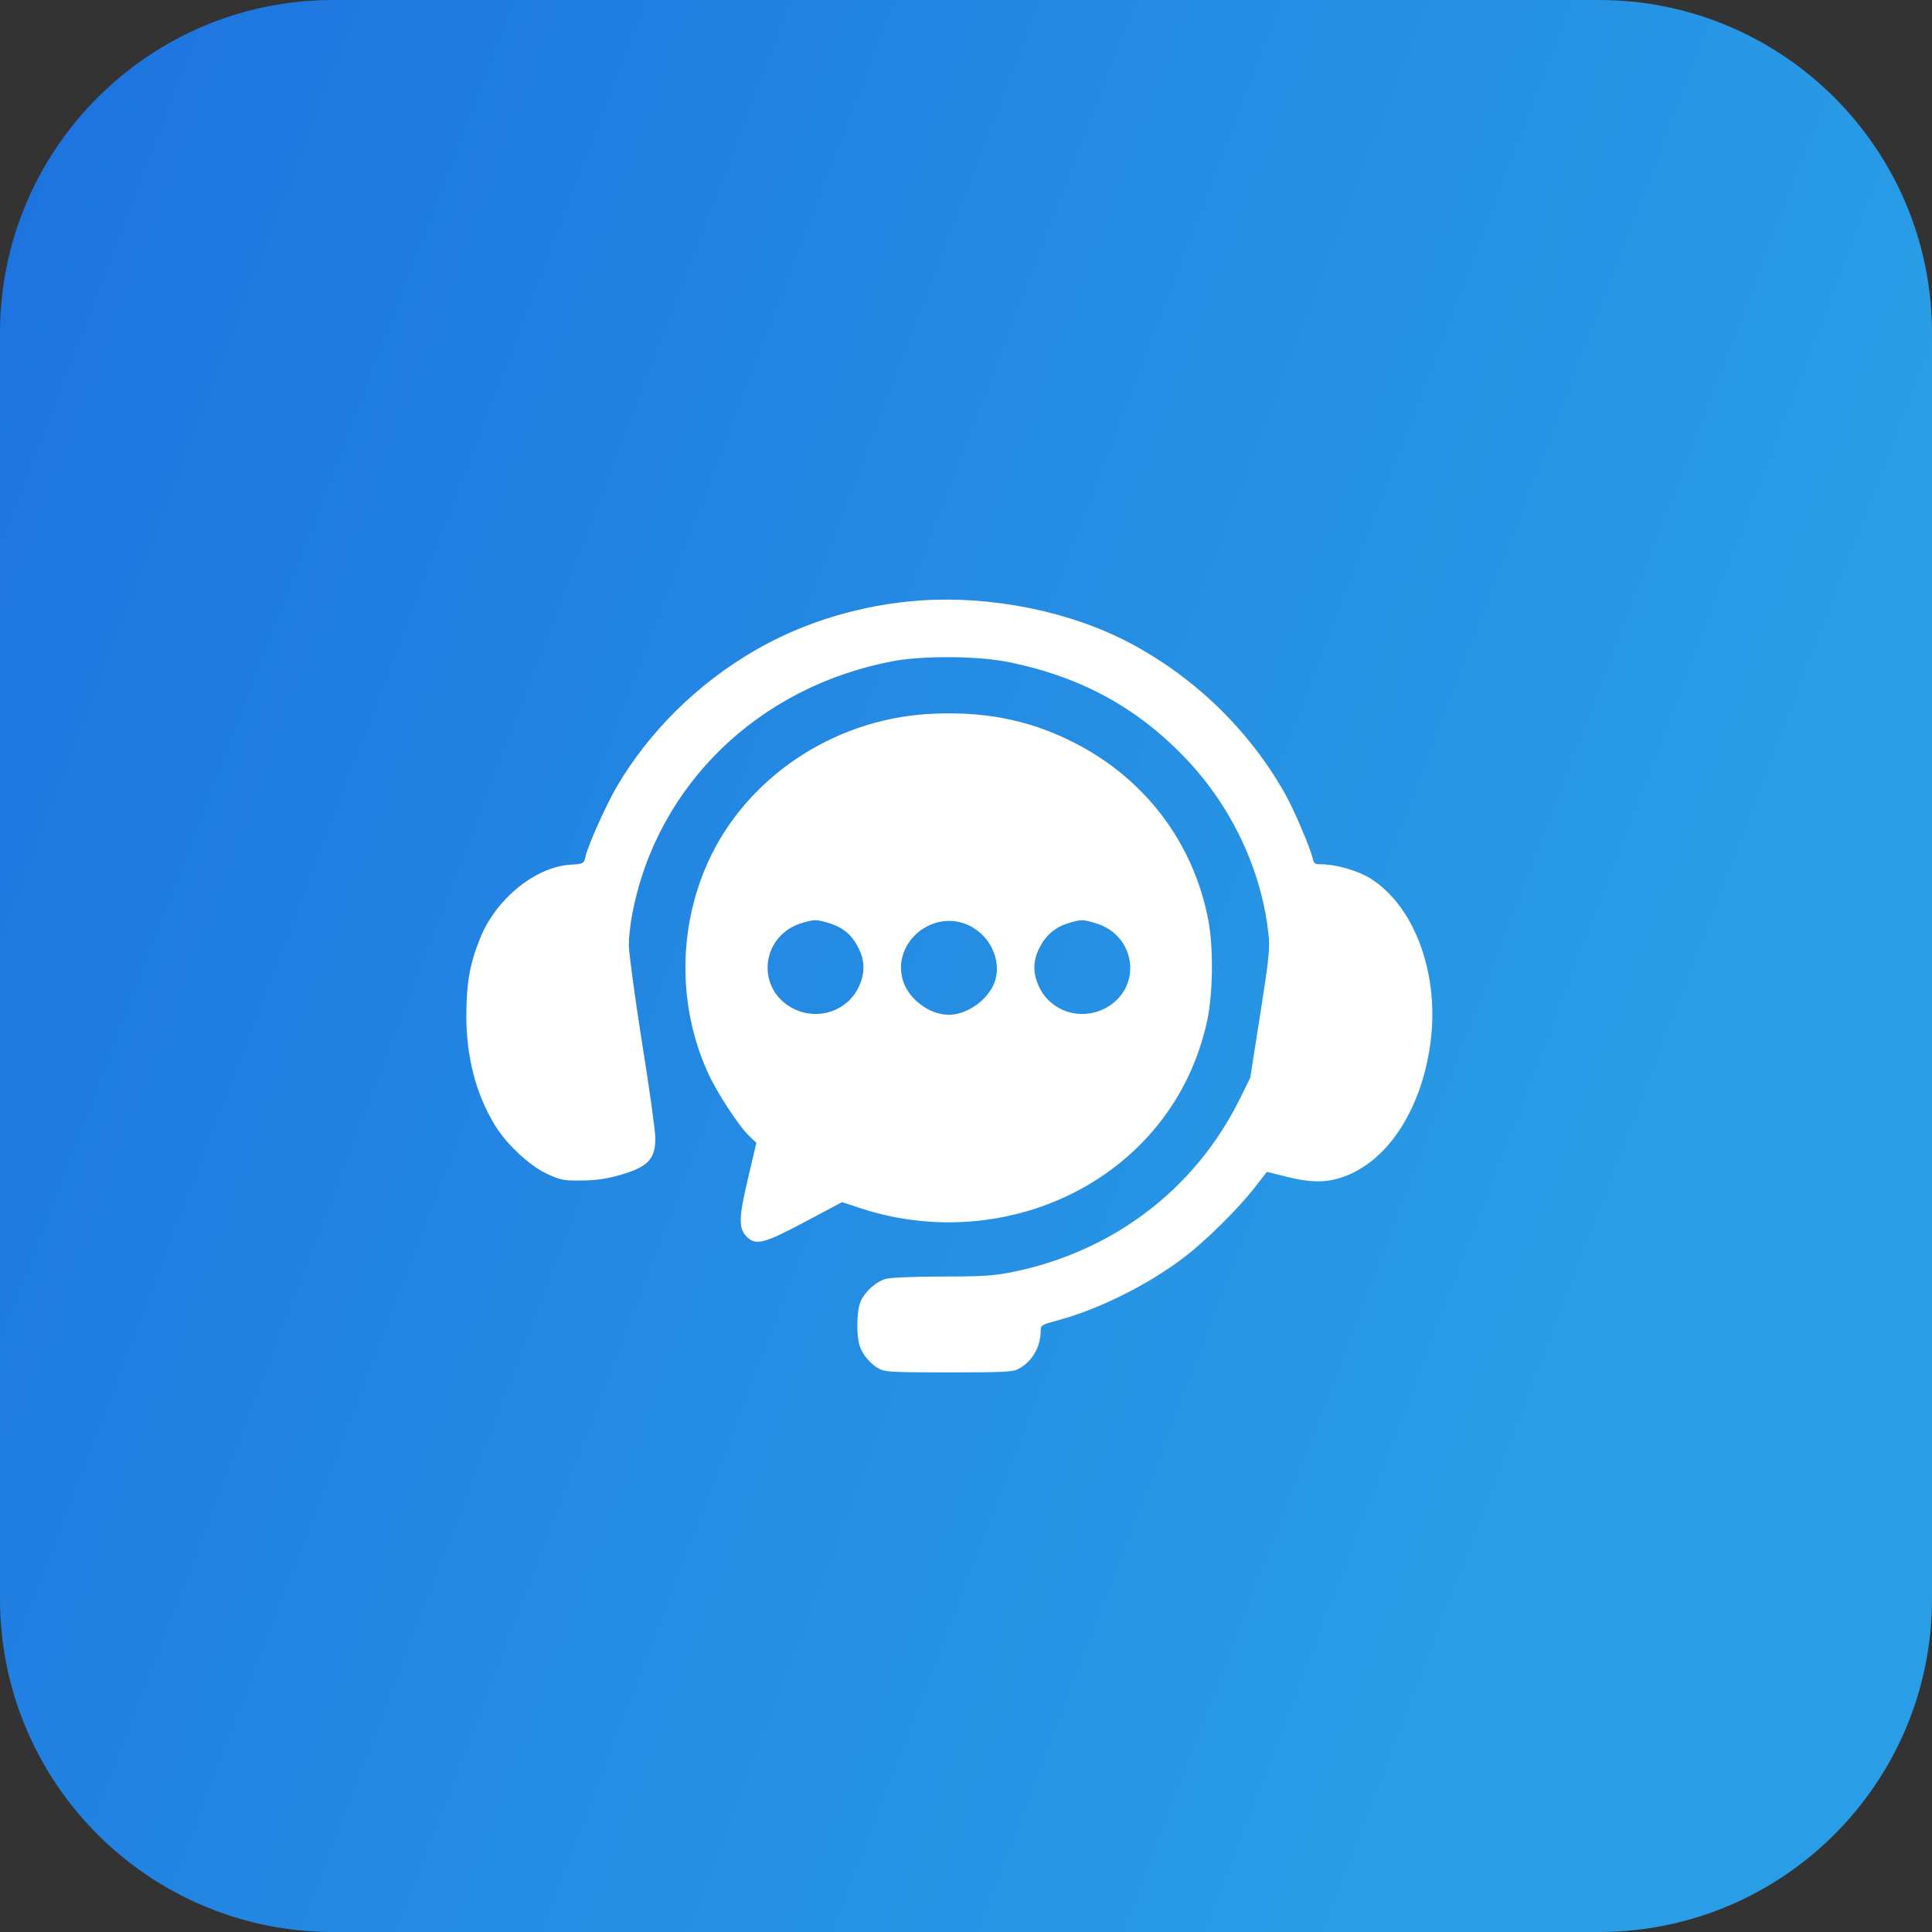 <svg width="58" height="58" viewBox="0 0 58 58" fill="none" xmlns="http://www.w3.org/2000/svg">
<rect x="0" y="0" width="58" height="58" fill="#333333" stroke="none"/>
<path d="M0 10C0 4.477 4.477 0 10 0H48C53.523 0 58 4.477 58 10V48C58 53.523 53.523 58 48 58H10C4.477 58 0 53.523 0 48V10Z" fill="url(#paint0_linear_318_220)"/>
<path d="M27.623 18.027C25.869 18.15 24.128 18.676 22.668 19.524C20.946 20.52 19.493 21.956 18.52 23.608C18.174 24.208 17.636 25.409 17.566 25.755C17.527 25.922 17.508 25.935 17.131 25.959C16.074 26.021 14.883 26.987 14.41 28.175C14.102 28.936 14 29.524 14 30.495C14 31.745 14.294 32.859 14.858 33.781C15.204 34.35 15.908 35.006 16.426 35.241C16.823 35.427 16.926 35.446 17.444 35.439C17.841 35.439 18.18 35.396 18.533 35.297C19.442 35.049 19.685 34.808 19.672 34.146C19.672 33.942 19.493 32.649 19.269 31.269C19.051 29.889 18.878 28.583 18.878 28.366C18.878 28.15 18.923 27.729 18.981 27.438C19.717 23.565 22.784 20.601 26.823 19.846C27.732 19.679 29.384 19.691 30.28 19.877C32.47 20.322 34.179 21.263 35.645 22.822C36.989 24.252 37.867 26.12 38.078 28.02C38.129 28.459 38.103 28.725 37.835 30.433L37.534 32.352L37.214 33.001C35.869 35.718 33.379 37.599 30.338 38.199C29.826 38.298 29.461 38.323 28.283 38.323C27.438 38.323 26.753 38.354 26.599 38.391C26.273 38.477 25.895 38.843 25.805 39.158C25.716 39.468 25.716 40.074 25.799 40.377C25.882 40.656 26.125 40.953 26.401 41.095C26.573 41.188 26.823 41.2 28.488 41.2C30.152 41.2 30.402 41.188 30.575 41.095C30.978 40.885 31.241 40.439 31.241 39.963C31.241 39.783 31.26 39.771 31.765 39.635C32.982 39.307 34.454 38.577 35.536 37.754C36.183 37.265 37.162 36.299 37.662 35.656L38.033 35.179L38.654 35.334C39.461 35.532 39.954 35.507 40.549 35.241C41.817 34.666 42.751 33.082 42.963 31.139C43.18 29.14 42.431 27.178 41.144 26.374C40.767 26.139 40.107 25.947 39.666 25.947C39.467 25.947 39.441 25.928 39.403 25.749C39.326 25.433 38.821 24.245 38.558 23.794C37.483 21.906 35.869 20.341 33.929 19.308C32.143 18.361 29.781 17.878 27.623 18.027Z" fill="white"/>
<path d="M27.834 21.436C24.966 21.622 22.38 23.373 21.247 25.898C20.357 27.878 20.351 30.204 21.24 32.178C21.509 32.785 22.201 33.843 22.521 34.134L22.706 34.307L22.457 35.371C22.175 36.553 22.169 36.875 22.412 37.123C22.687 37.401 22.93 37.339 24.172 36.677L25.28 36.089L25.843 36.275C28.231 37.061 30.882 36.733 32.95 35.396C34.653 34.295 35.811 32.63 36.24 30.644C36.413 29.827 36.432 28.478 36.279 27.649C35.837 25.285 34.345 23.33 32.162 22.253C30.831 21.591 29.46 21.337 27.834 21.436ZM24.864 27.705C25.286 27.828 25.568 28.057 25.76 28.435C25.971 28.843 25.978 29.214 25.773 29.641C25.427 30.359 24.557 30.644 23.827 30.285C22.674 29.709 22.828 28.088 24.07 27.711C24.441 27.599 24.505 27.599 24.864 27.705ZM29.096 27.785C29.793 28.125 30.126 28.973 29.806 29.604C29.569 30.087 28.987 30.464 28.487 30.464C27.898 30.464 27.277 29.994 27.105 29.431C26.765 28.292 28.014 27.265 29.096 27.785ZM32.879 27.711C34.14 28.076 34.313 29.703 33.148 30.285C32.418 30.644 31.548 30.359 31.202 29.641C30.997 29.214 31.003 28.843 31.215 28.435C31.407 28.064 31.688 27.828 32.085 27.711C32.444 27.599 32.502 27.599 32.879 27.711Z" fill="white"/>
<defs>
<linearGradient id="paint0_linear_318_220" x1="1.32" y1="3.48" x2="53.589" y2="23.508" gradientUnits="userSpaceOnUse">
<stop stop-color="#1E74DF"/>
<stop offset="1" stop-color="#299DE6"/>
</linearGradient>
</defs>
</svg>
